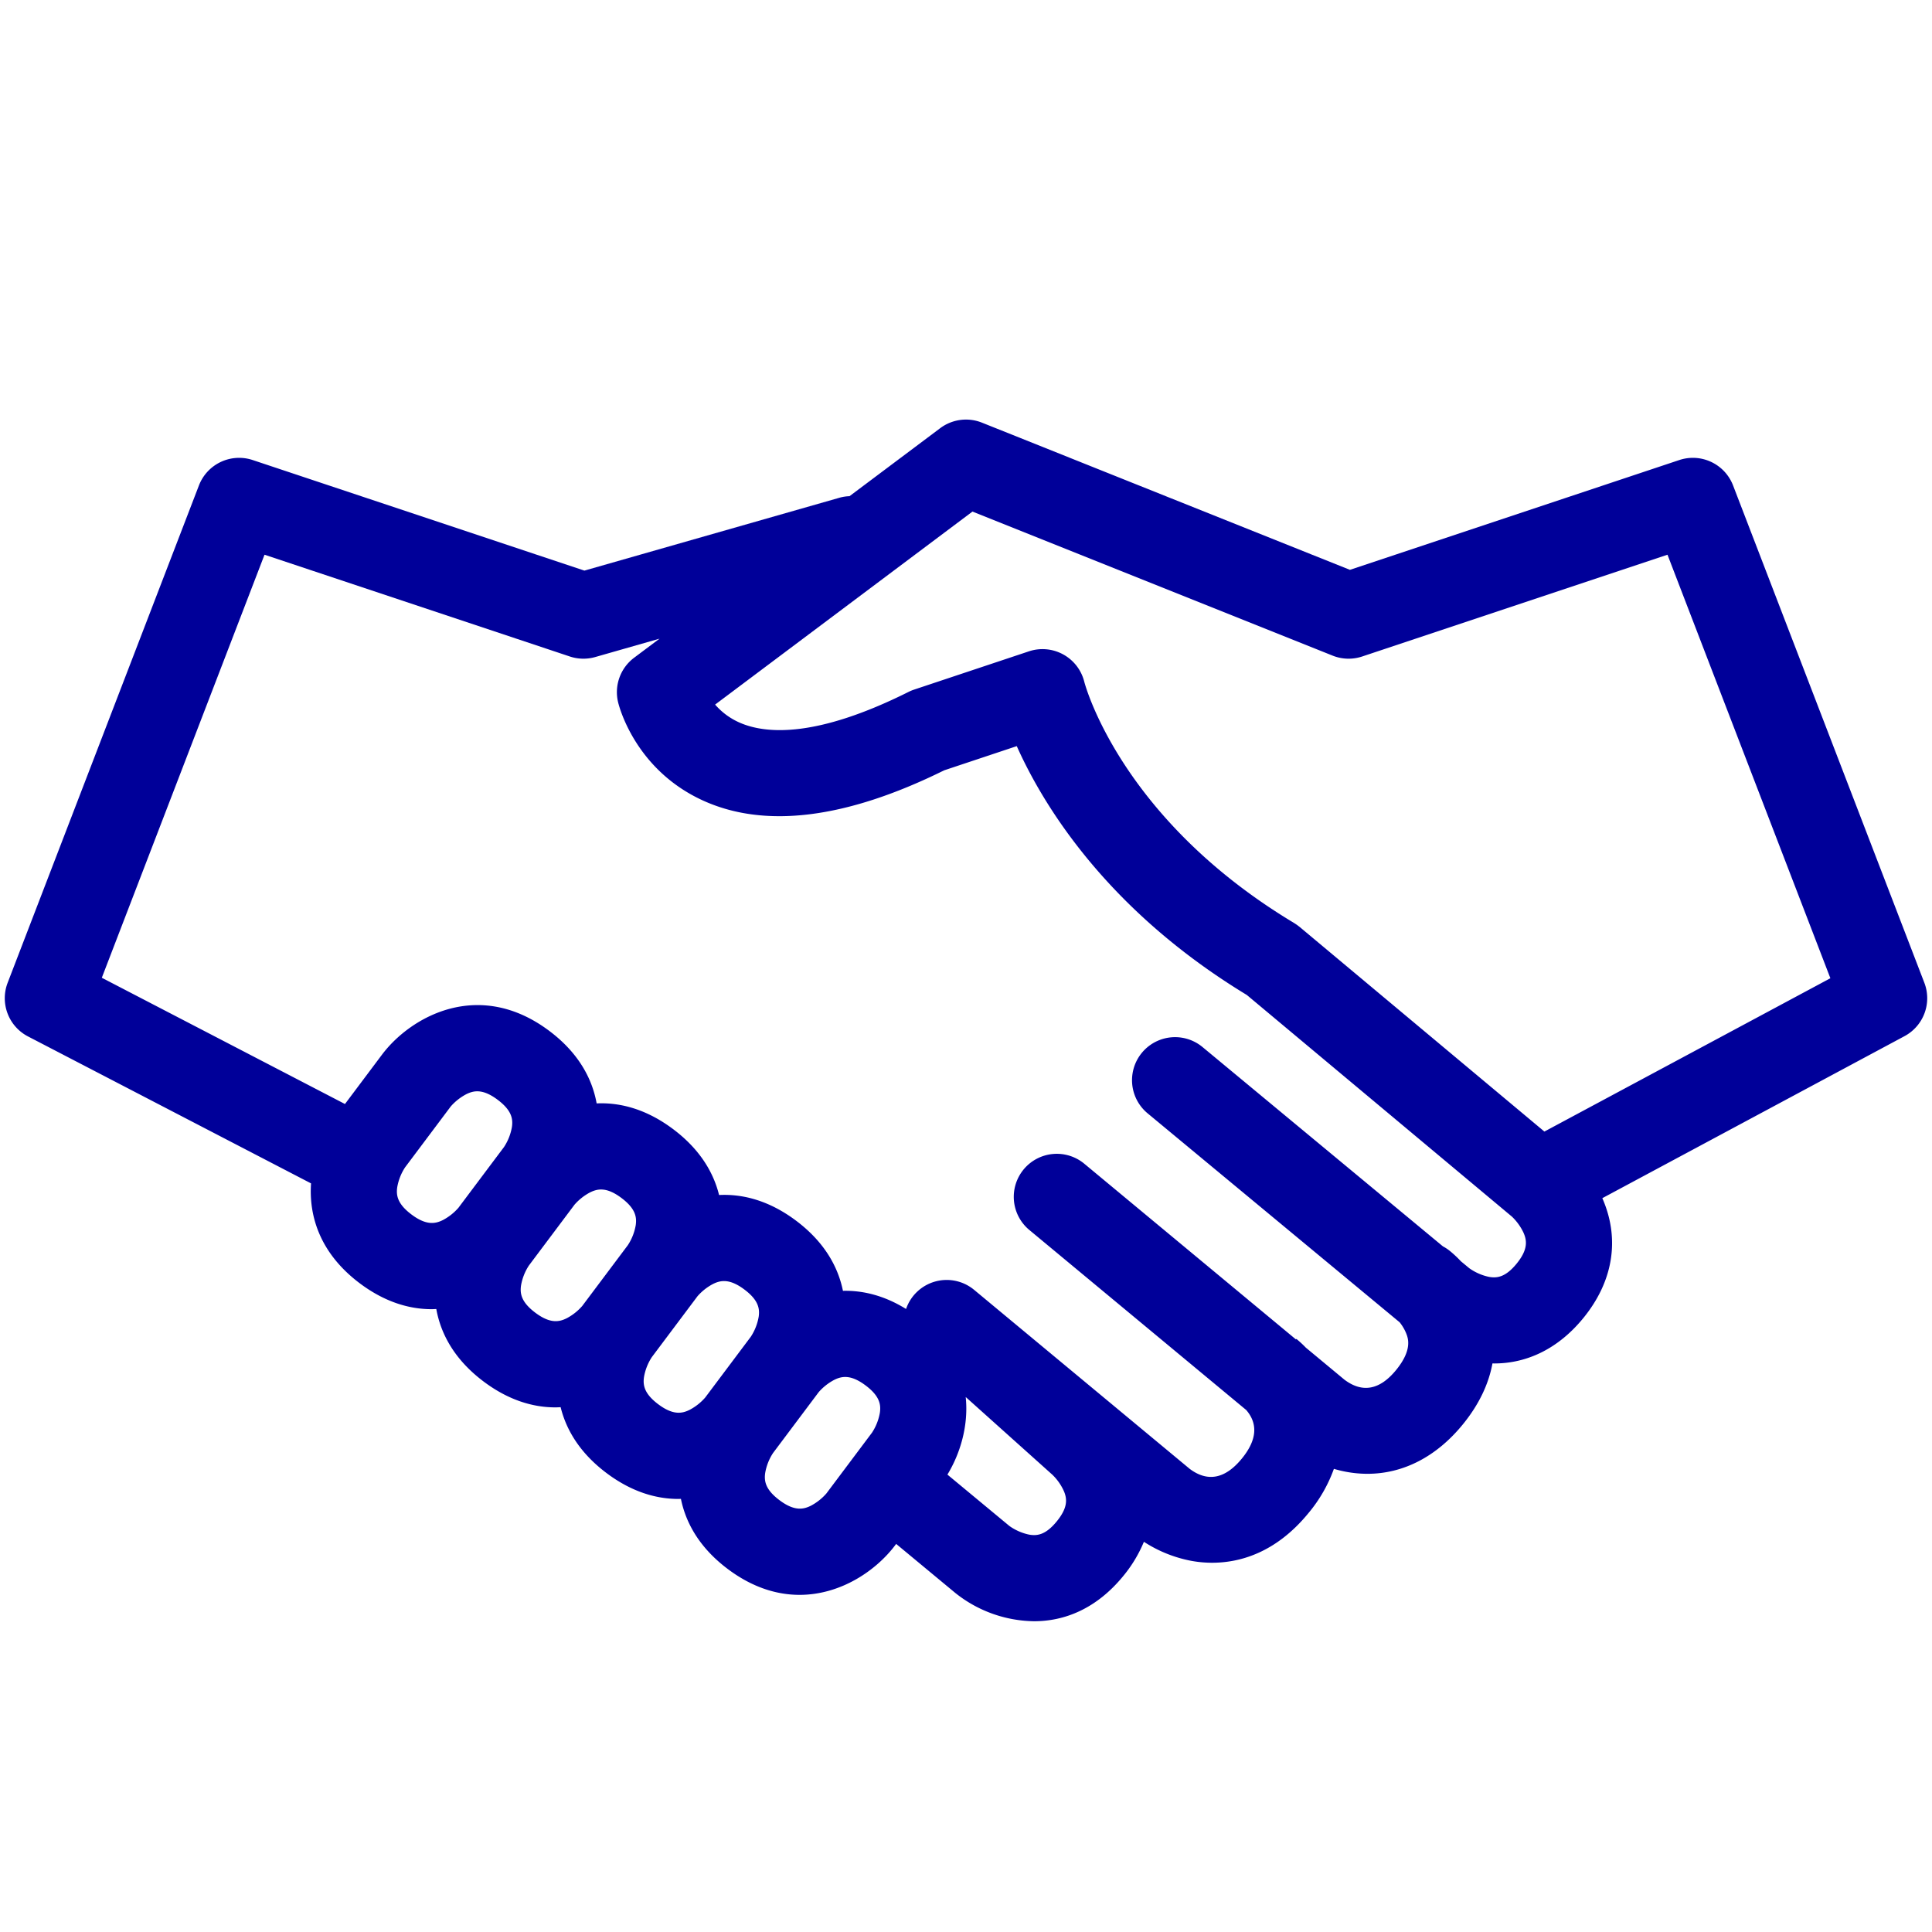 <svg xmlns="http://www.w3.org/2000/svg" viewBox="0 0 1000 1000" fill="#000099"><title>hand-shake</title><g id="Handshake"><path d="M996.04,508.685,897.03,251.259a22.281,22.281,0,0,0-27.837-13.137L698.716,294.948,508.273,218.77a22.268,22.268,0,0,0-21.639,2.862l-46.915,35.186a22.283,22.283,0,0,0-5.246.819L302.487,295.348,130.807,238.122A22.285,22.285,0,0,0,102.97,251.259L3.96,508.685A22.276,22.276,0,0,0,14.487,536.452l146.51,76.07c-1.19,17.363,4.918,36.485,25.28,51.757,12.774,9.58,25.427,13.351,37.12,13.351.818,0,1.621-.053,2.429-.089,2.352,13.117,9.611,26.374,24.53,37.564,12.774,9.58,25.427,13.351,37.12,13.351.912,0,1.809-.055,2.709-.1,2.947,11.985,10.191,23.926,23.814,34.144,12.774,9.58,25.427,13.351,37.12,13.351.445,0,.88-.038,1.322-.049,2.578,12.716,9.834,25.498,24.29,36.34,12.774,9.58,25.427,13.351,37.12,13.351,21.556,0,39.838-12.827,49.514-25.727l.482-.642,30.537,25.318a66.609,66.609,0,0,0,40.856,14.706c15.521,0,32.12-6.221,46.218-23.478a69.456,69.456,0,0,0,10.628-17.64,68.428,68.428,0,0,0,24.499,9.856,59.927,59.927,0,0,0,10.825.988c13.819,0,32.787-4.815,49.896-25.76a75.534,75.534,0,0,0,13.116-22.836c1.948.571,3.989,1.08,6.129,1.485a60.364,60.364,0,0,0,11.247,1.071c18.468,0,35.675-8.816,49.321-25.522,8.764-10.727,13.504-21.432,15.375-31.615.307.005.616.026.921.026,17.48,0,33.507-8.068,46.084-23.465,15.593-19.085,19.075-41.114,9.863-62.089l156.41-83.856A22.276,22.276,0,0,0,996.04,508.685Zm-783.03,119.951c-7.429-5.571-7.958-10.019-7.422-13.995a27.206,27.206,0,0,1,4.088-10.437l23.631-31.509a28.044,28.044,0,0,1,7.983-6.312c3.887-1.947,8.551-2.947,16.275,2.847,7.429,5.571,7.958,10.019,7.422,13.995a27.206,27.206,0,0,1-4.088,10.437L237.267,625.17a28.044,28.044,0,0,1-7.983,6.312C225.396,633.426,220.733,634.427,213.01,628.636Zm64.08,50.826c-7.429-5.571-7.958-10.019-7.422-13.995a27.206,27.206,0,0,1,4.088-10.437l23.631-31.509a28.045,28.045,0,0,1,7.983-6.312c3.887-1.947,8.551-2.945,16.275,2.847,7.429,5.571,7.958,10.019,7.422,13.995a27.206,27.206,0,0,1-4.088,10.437L301.347,675.996a28.045,28.045,0,0,1-7.983,6.312C289.476,684.251,284.813,685.255,277.089,679.461Zm63.644,47.395c-7.429-5.571-7.958-10.019-7.422-13.995a27.206,27.206,0,0,1,4.088-10.437l23.631-31.509A28.045,28.045,0,0,1,369.013,664.604c3.887-1.945,8.551-2.947,16.275,2.847,7.429,5.571,7.958,10.019,7.422,13.995a27.206,27.206,0,0,1-4.088,10.437l-23.631,31.509A28.045,28.045,0,0,1,357.008,729.703C353.121,731.648,348.456,732.65,340.733,726.856Zm79.007,52.489c-3.888,1.945-8.551,2.947-16.275-2.847-7.429-5.571-7.958-10.019-7.422-13.995a27.206,27.206,0,0,1,4.088-10.437l23.631-31.509a28.045,28.045,0,0,1,7.983-6.312c3.887-1.947,8.551-2.947,16.275,2.847,7.429,5.571,7.958,10.019,7.422,13.995a27.206,27.206,0,0,1-4.088,10.437l-23.631,31.509A28.045,28.045,0,0,1,419.74,779.345Zm127.216,8.135c-5.877,7.196-10.352,7.53-14.293,6.836a27.223,27.223,0,0,1-10.224-4.49l-32.058-26.578c6.506-10.682,11.028-25.17,9.468-40.155l43.869,39.341a8.839,8.839,0,0,0,.671.586,27.203,27.203,0,0,1,6.412,9.095C552.276,775.847,552.831,780.291,546.956,787.481Zm238.041-133.408c-5.875,7.188-10.332,7.528-14.293,6.834a27.256,27.256,0,0,1-10.222-4.49l-4.34-3.598a58.431,58.431,0,0,0-5.604-5.259,22.363,22.363,0,0,0-3.691-2.448L622.432,541.959A22.277,22.277,0,0,0,593.994,576.257L724.464,684.427a23.303,23.303,0,0,1,3.287,5.505c1.052,2.574,3.516,8.603-5.134,19.193-8.426,10.309-17.416,11.995-26.723,5.01L675.911,697.547a57.538,57.538,0,0,0-4.903-4.532l-.225.275L561.235,602.348a22.277,22.277,0,0,0-28.458,34.282L645.058,729.838c6.199,7.221,5.462,15.642-2.254,25.089-8.607,10.531-17.694,12.332-27.009,5.353L504.243,667.659a22.23,22.23,0,0,0-35.267,9.866c-11.28-6.98-22.364-9.643-32.668-9.392-2.58-12.711-9.836-25.489-24.287-36.327-13.768-10.326-27.399-13.895-39.835-13.274-2.95-11.977-10.194-23.91-23.809-34.121-13.664-10.247-27.195-13.846-39.555-13.293-2.358-13.107-9.618-26.352-24.525-37.533-36.323-27.239-71.711-7.522-86.634,12.376l-19.106,25.475L52.695,506.088,136.913,287.122l158.022,52.674a22.271,22.271,0,0,0,13.165.285l33.278-9.508-13.161,9.871a22.278,22.278,0,0,0-8.246,23.225c.882,3.526,9.596,34.907,43.648,50.568,32.204,14.811,74.286,9.588,125.101-15.527l37.556-12.518c13.447,30.089,46.239,84.596,119.084,128.812L782.346,629.531c.064.054.13.108.195.161a28.12,28.12,0,0,1,5.975,8.238C790.298,641.895,791.105,646.597,784.998,654.073Zm14.378-68.379L672.705,479.789c-.137-.114-.284-.208-.423-.319-.316-.251-.637-.495-.969-.731-.323-.23-.65-.448-.982-.658-.155-.098-.296-.21-.454-.304C580.863,424.37,561.945,355.636,561.216,352.863a22.277,22.277,0,0,0-28.657-15.731l-59.406,19.802a22.394,22.394,0,0,0-2.918,1.209c-47.75,23.874-73.877,21.82-87.389,15.89a35.84,35.84,0,0,1-12.706-9.337l133.211-99.907L689.747,339.346a22.282,22.282,0,0,0,15.318.451l158.023-52.674,84.311,219.211Z"/></g></svg>